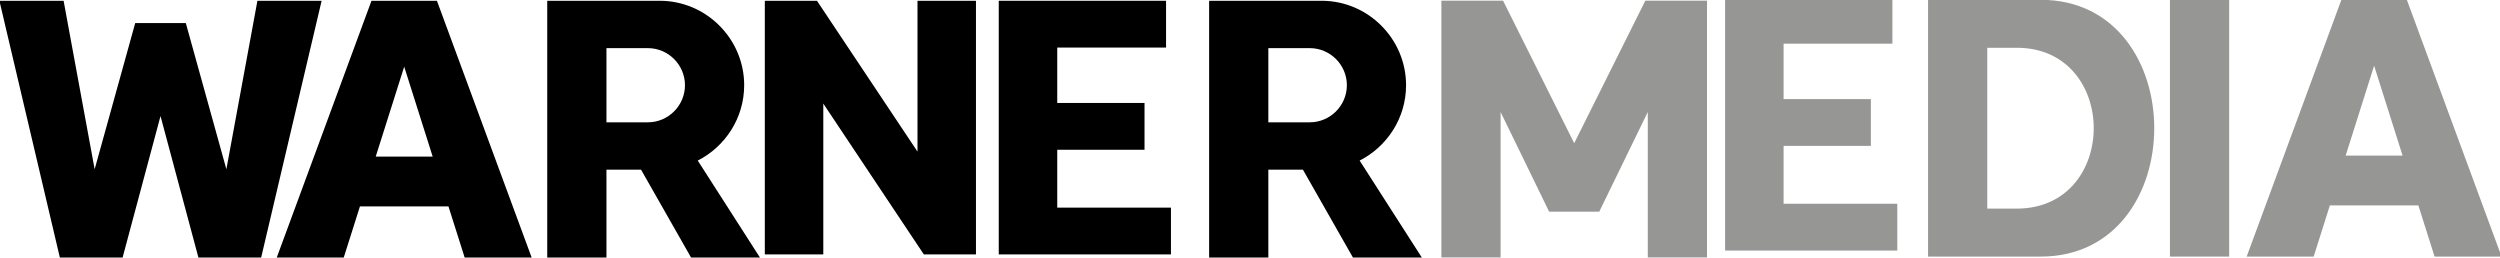 <?xml version="1.0" encoding="UTF-8" standalone="no"?>
<!-- Created with Inkscape (http://www.inkscape.org/) -->

<svg xmlns:dc="http://purl.org/dc/elements/1.1/" xmlns:cc="http://creativecommons.org/ns#" xmlns:rdf="http://www.w3.org/1999/02/22-rdf-syntax-ns#" xmlns:svg="http://www.w3.org/2000/svg" xmlns="http://www.w3.org/2000/svg" xmlns:sodipodi="http://sodipodi.sourceforge.net/DTD/sodipodi-0.dtd" xmlns:inkscape="http://www.inkscape.org/namespaces/inkscape" id="svg2985" version="1.1" inkscape:version="0.48.5 r10040" width="1000" height="103.006" sodipodi:docname="Wmlogo.svg">
  <defs id="defs2989">
 <style id="style3109" type="text/css">
   
    .fil0 {fill:black}
    .fil1 {fill:#969695}
   
  </style>

  
  
  
 
   
   
   
   
   
   
   
   
   
   
   
  </defs>
  <sodipodi:namedview pagecolor="#ffffff" bordercolor="#666666" borderopacity="1" objecttolerance="10" gridtolerance="10" guidetolerance="10" inkscape:pageopacity="0" inkscape:pageshadow="2" inkscape:window-width="1920" inkscape:window-height="1017" id="namedview2987" showgrid="false" inkscape:object-paths="false" fit-margin-top="0" fit-margin-left="0" fit-margin-right="0" fit-margin-bottom="0" inkscape:zoom="0.27394334" inkscape:cx="2157.2429" inkscape:cy="-187.90693" inkscape:window-x="-4" inkscape:window-y="-4" inkscape:window-maximized="1" inkscape:current-layer="svg2985" />
  <g id="g3209" transform="matrix(0.168,0,0,0.168,274.205,89.371)">
    <g id="g3201">
      <path style="fill:black;fill-rule:evenodd" inkscape:connector-curvature="0" class="fil0" d="m -1159.743,81.23 -90.248,-336.862 -90.283,336.862 c -46.984,0 -102.366,0 -149.386,0 l -143.929,-611.362 152.858,0 73.913,401.138 96.591,-347.988 c 40.146,0 80.327,0 120.472,0 l 96.591,347.988 73.913,-401.138 152.858,0 -143.965,611.362 c -46.984,0 -102.366,0 -149.386,0 z" id="path3114" />
      <path style="fill:black;fill-rule:evenodd" inkscape:connector-curvature="0" class="fil0" d="m -775.152,-40.553 210.72,0 38.587,121.783 159.52,0 -225.567,-611.362 -155.799,0 -225.567,611.362 159.52,0 38.587,-121.783 z m 173.161,-118.594 -135.602,0 67.819,-214.051 67.783,214.051 z" id="path3116" />
      <path style="fill:black;fill-rule:evenodd" inkscape:connector-curvature="0" class="fil0" d="m -329.227,-530.132 267.839,0 c 110.587,0 201.083,90.496 201.083,201.083 l 0,0 c 0,78.059 -45.106,146.126 -110.551,179.398 l 148.075,230.882 -164.02,0 -119.091,-209.232 -82.346,0 0,209.232 -140.988,0 0,-611.362 z m 140.988,112.783 0,176.598 98.681,0 c 48.543,0 88.264,-39.756 88.264,-88.299 l 0,0 c 0,-48.579 -39.72,-88.299 -88.264,-88.299 l -98.681,0 z" id="path3118" />
      <path style="fill:black;fill-rule:evenodd" inkscape:connector-curvature="0" class="fil0" d="m 1246.694,-530.132 267.839,0 c 110.587,0 201.083,90.496 201.083,201.083 l 0,0 c 0,78.059 -45.106,146.126 -110.551,179.398 l 148.075,230.882 -164.02,0 -119.091,-209.232 -82.346,0 0,209.232 -140.988,0 0,-611.362 z m 140.988,112.783 0,176.598 98.681,0 c 48.543,0 88.299,-39.756 88.299,-88.299 l 0,0 c 0,-48.579 -39.756,-88.299 -88.299,-88.299 l -98.681,0 z" id="path3120" />
      <polygon style="fill:black;fill-rule:evenodd" class="fil0" points="62886,17254 66433,17254 66433,0 62455,0 62455,10261 55616,0 52069,0 52069,17254 56047,17254 56047,6994 " id="polygon3122" transform="matrix(0.035,0,0,0.035,-1633.589,-530.132)" />
      <polygon style="fill:black;fill-rule:evenodd" class="fil0" points="71962,14072 71962,10135 77899,10135 77899,6952 71962,6952 71962,3183 79364,3183 79364,0 67983,0 67983,17254 79697,17254 79697,14072 " id="polygon3124" transform="matrix(0.035,0,0,0.035,-1633.589,-530.132)" />
    </g>
    <g transform="translate(3371.067,-683.463)" id="g3194">
      <path style="fill:#969695;fill-rule:evenodd" inkscape:connector-curvature="0" class="fil1" d="m -1571.369,153.124 146.87,0 169.37,339.343 169.335,-339.343 146.87,0 0,611.362 -140.988,0 0,-346.252 -115.618,237.295 c -39.756,0 -79.476,0 -119.232,0 l -115.618,-237.295 0,346.252 -140.988,0 0,-611.362 z" id="path3126" />
      <polygon style="fill:#969695;fill-rule:evenodd" class="fil1" points="25057,22447 32459,22447 32459,19265 21078,19265 21078,36519 32792,36519 32792,33336 25057,33336 25057,29399 30994,29399 30994,26217 25057,26217 " id="polygon3128" transform="matrix(0.035,0,0,0.035,-1633.589,-530.132)" />
      <rect style="fill:#969695;fill-rule:evenodd" class="fil1" x="163.328" y="151.033" width="140.988" height="611.362" id="rect3130" />
      <path style="fill:#969695;fill-rule:evenodd" inkscape:connector-curvature="0" class="fil1" d="m -412.601,151.033 267.98,0 c 360.744,0 360.744,611.398 0,611.398 l -267.98,0 0,-611.398 z m 140.953,114.201 70.051,0 c 244.559,0 244.559,382.961 0,382.961 l -70.051,0 0,-382.961 z" id="path3132" />
      <path style="fill:#969695;fill-rule:evenodd" inkscape:connector-curvature="0" class="fil1" d="m 544.057,640.612 210.72,0 38.587,121.819 159.52,0 -225.567,-611.398 -155.799,0 -225.567,611.398 159.52,0 38.587,-121.819 z m 173.161,-118.594 -135.602,0 67.819,-214.016 67.783,214.016 z" id="path3134" />
    </g>
  </g>
</svg>

